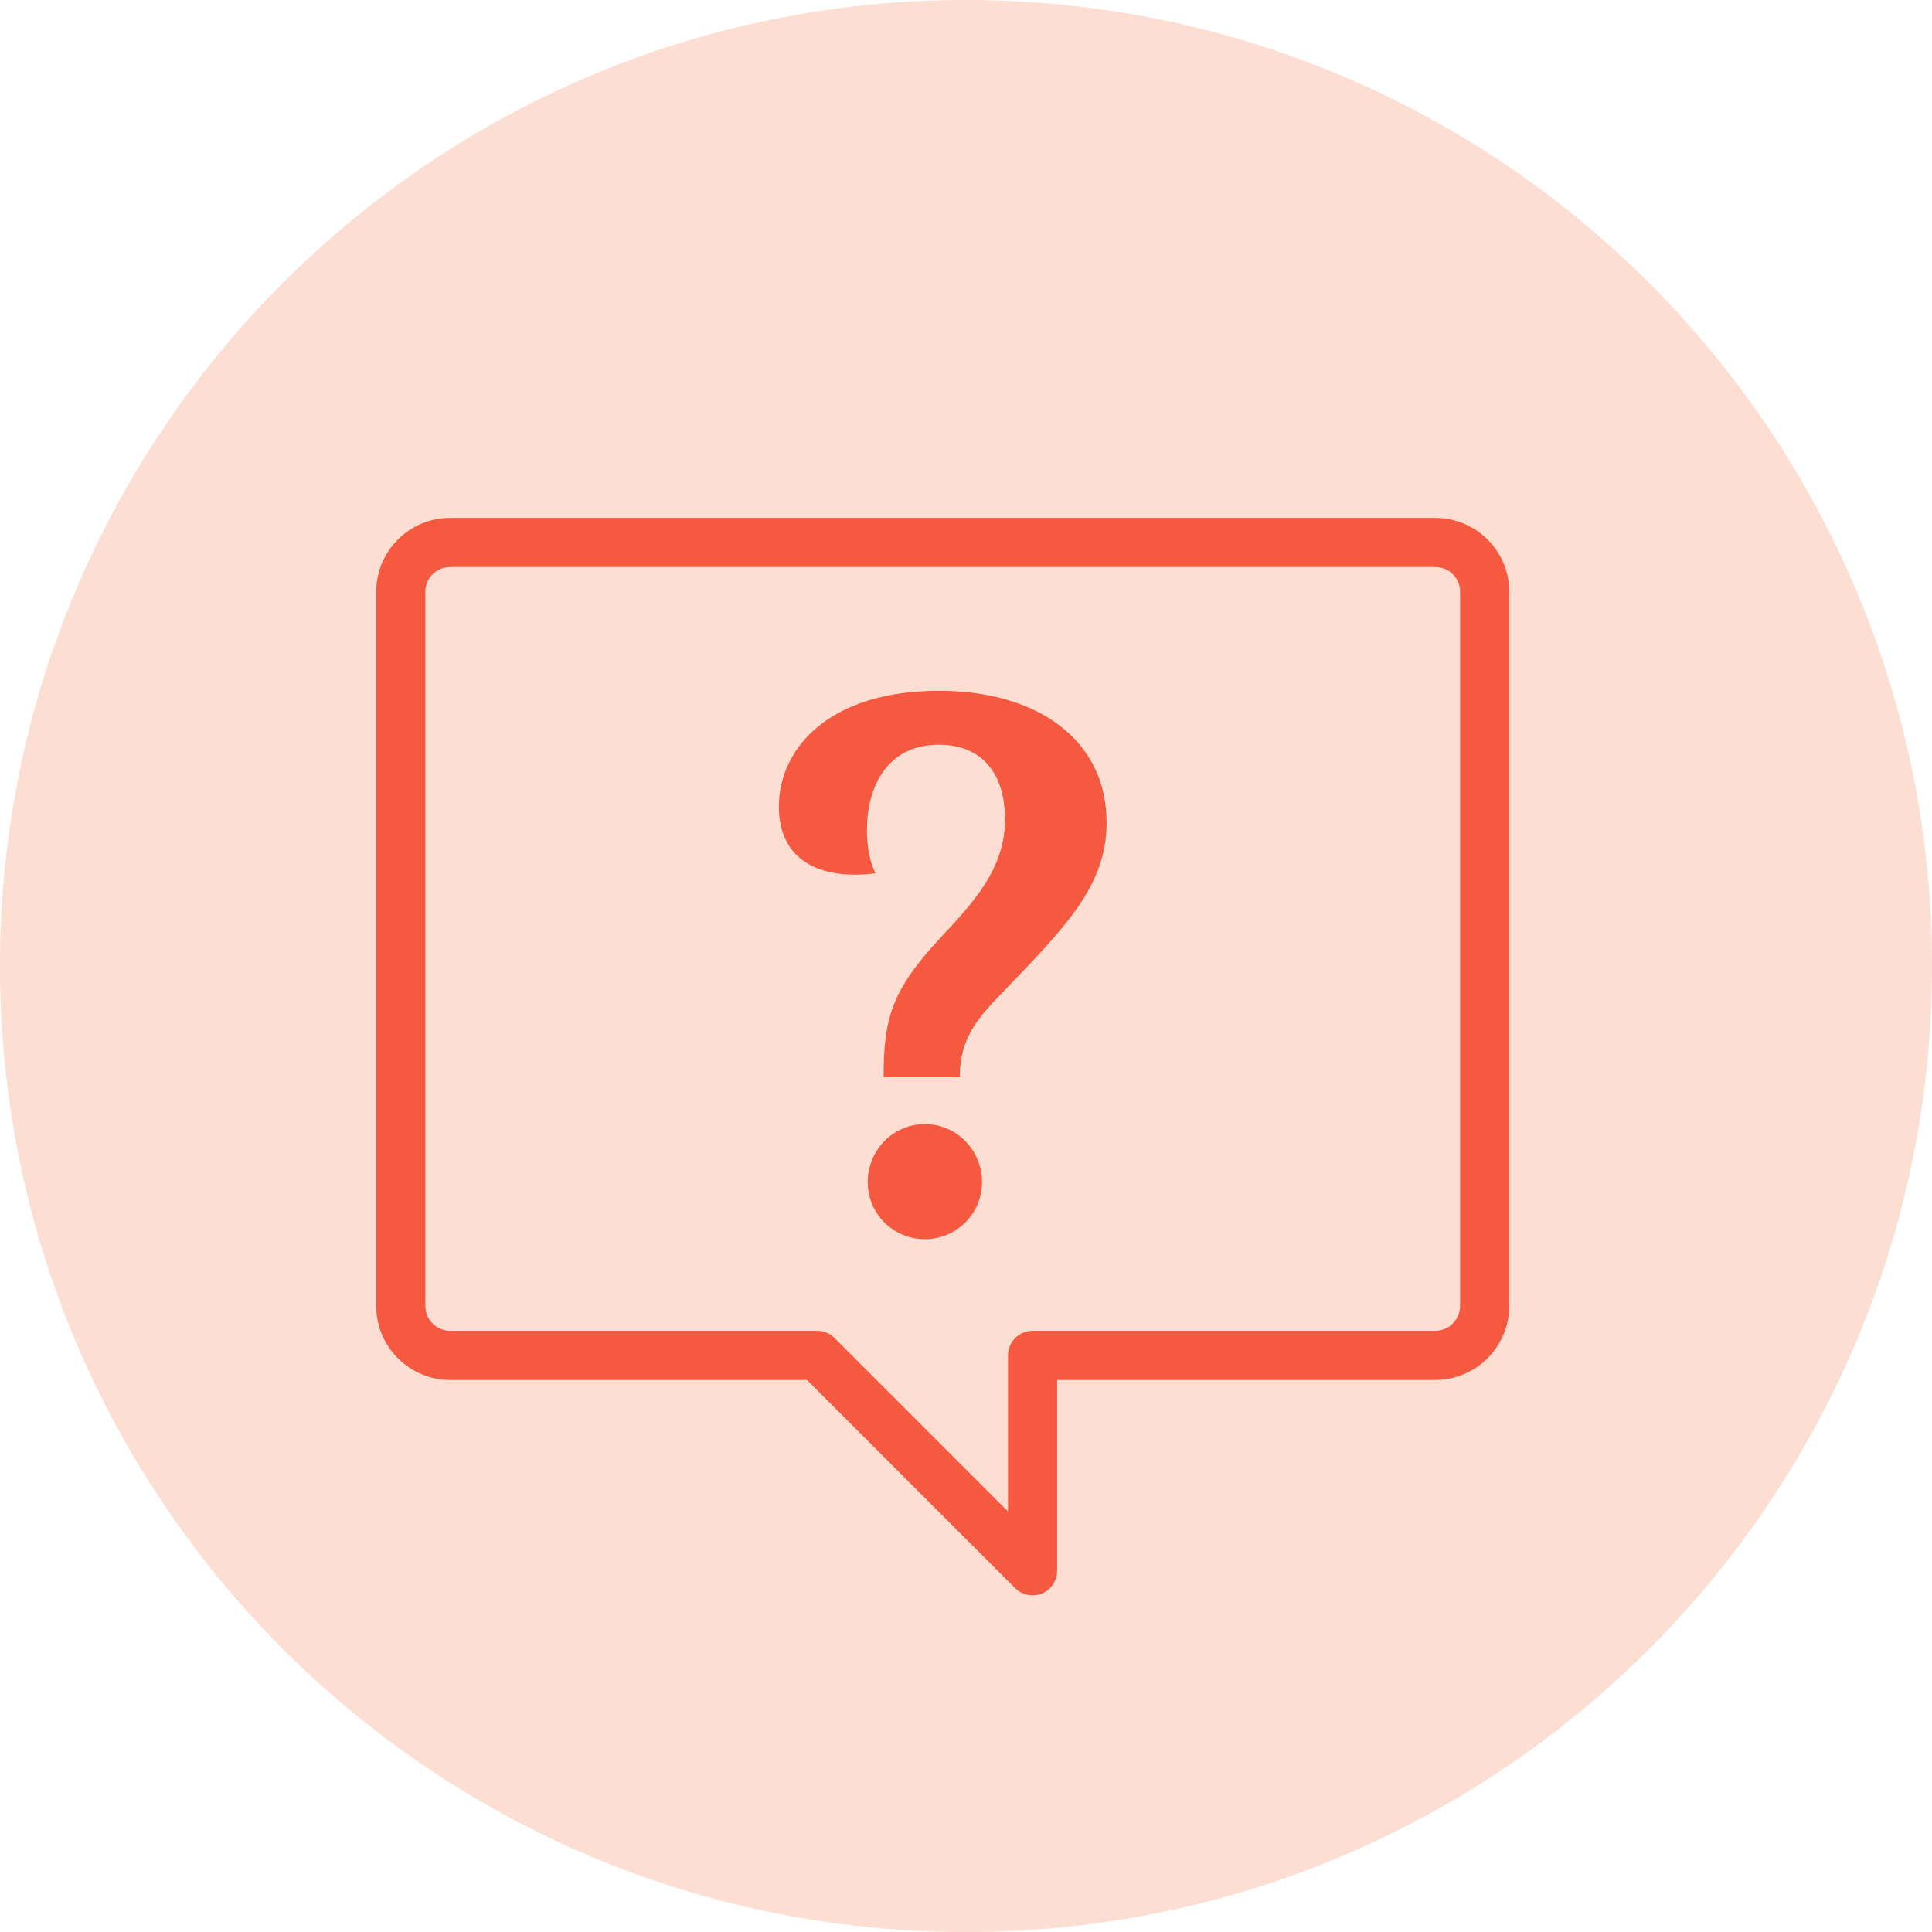 <svg width="122" height="122" viewBox="0 0 122 122" fill="none" xmlns="http://www.w3.org/2000/svg">
<g id="help_platta_122x122px" clip-path="url(#clip0_222_2353)">
<path id="Vector" d="M61 122C94.689 122 122 94.689 122 61C122 27.311 94.689 0 61 0C27.311 0 0 27.311 0 61C0 94.689 27.311 122 61 122Z" fill="#FCDED2"/>
<g id="Group">
<path id="Vector_2" d="M55.797 68.024C55.797 64.317 56.297 62.563 59.304 59.305C61.509 56.95 63.464 54.845 63.464 51.739C63.464 48.631 61.81 47.027 59.304 47.027C55.847 47.027 54.743 49.934 54.743 52.39C54.743 53.492 54.944 54.544 55.295 55.146C51.737 55.597 49.182 54.294 49.182 50.937C49.182 47.278 52.339 43.62 59.304 43.62C65.519 43.62 69.879 46.727 69.879 51.938C69.879 55.947 67.272 58.554 63.213 62.763C61.61 64.417 60.608 65.67 60.608 68.024H55.797V68.024ZM54.794 74.64C54.794 72.636 56.397 70.982 58.402 70.982C60.407 70.982 62.011 72.636 62.011 74.64C62.011 76.644 60.407 78.248 58.402 78.248C56.397 78.248 54.794 76.644 54.794 74.64Z" fill="#F55A41"/>
</g>
<g id="Group_2">
<path id="Vector_3" d="M65.203 100.742C64.799 100.742 64.403 100.585 64.105 100.288L50.959 87.14H28.429C25.852 87.14 23.756 85.043 23.756 82.466V37.366C23.756 34.796 25.848 32.704 28.419 32.704H90.642C93.213 32.704 95.304 34.796 95.304 37.366V82.466C95.304 85.043 93.208 87.14 90.631 87.14H66.754V99.19C66.754 99.818 66.377 100.385 65.797 100.624C65.605 100.704 65.403 100.742 65.203 100.742ZM28.419 35.807C27.559 35.807 26.859 36.506 26.859 37.366V82.466C26.859 83.333 27.564 84.037 28.429 84.037H51.602C52.013 84.037 52.408 84.201 52.699 84.491L63.651 95.444V85.588C63.651 84.732 64.346 84.037 65.203 84.037H90.631C91.497 84.037 92.201 83.333 92.201 82.466V37.366C92.201 36.506 91.502 35.807 90.642 35.807H28.419Z" fill="#F55A41"/>
</g>
</g>
<defs>
<clipPath id="clip0_222_2353">
<rect width="122" height="122" fill="white"/>
</clipPath>
</defs>
</svg>
